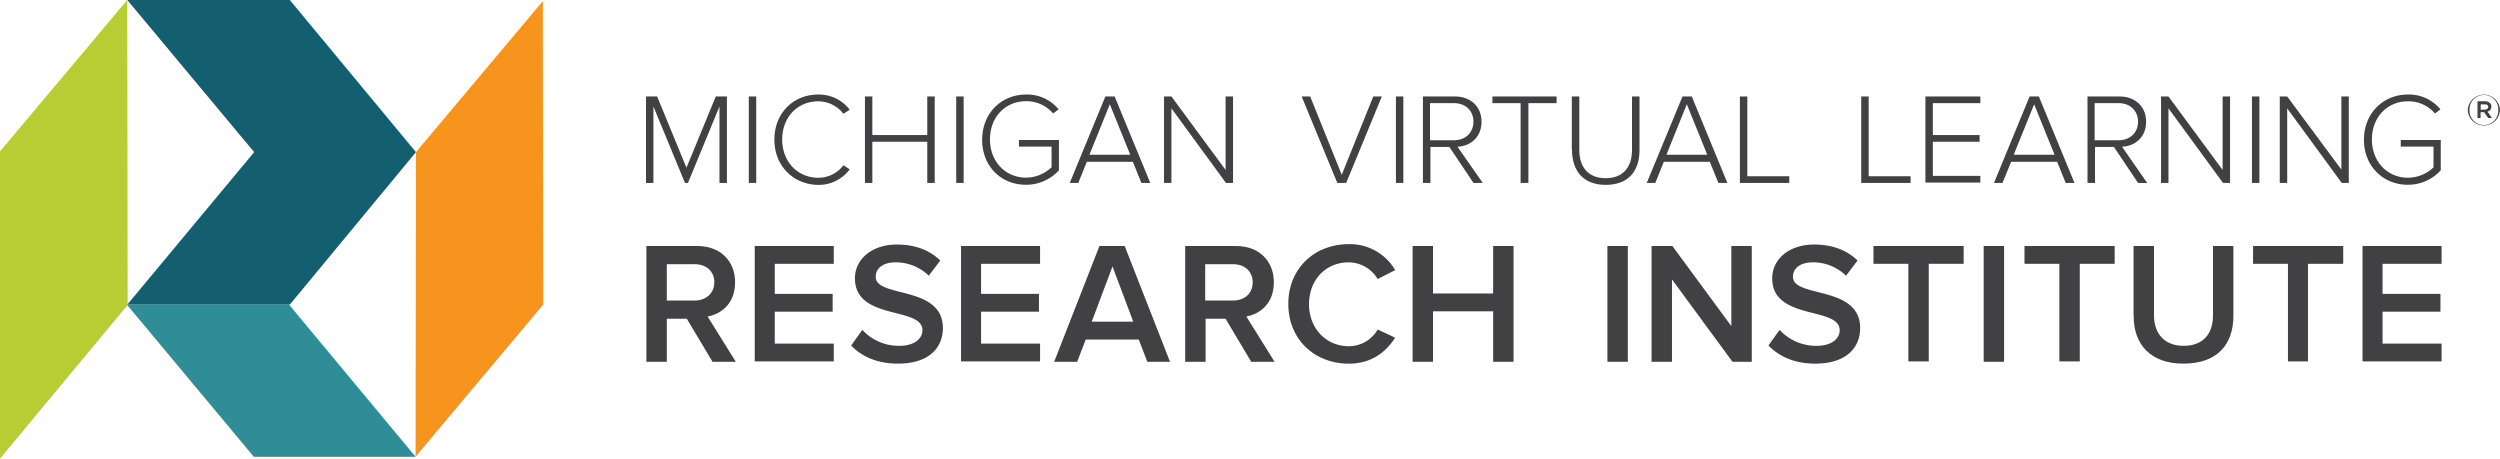 <svg height="183.45" viewBox="0 0 1000 183.45" width="1000" xmlns="http://www.w3.org/2000/svg"><path d="m50.76 121.85 50.76 60.86h64.71l-50.61-60.86z" fill="#2f8d98"/><path d="m50.91 0-50.91 60.56v122.89l51.06-61.45z" fill="#b6cd34"/><path d="m50.91 0 50.76 60.85-50.76 61h65.01l50.46-61-50.46-60.85z" fill="#135e6f"/><path d="m166.38 60.85-.15 121.86 51.06-60.86-.15-121.4z" fill="#f7941d"/><g fill="#414042"><path d="m287.79 73.17v-30.57l-12.61 30.57h-1.19l-12.62-30.57v30.57h-2.97v-34.58h4.46l11.72 28.5 11.73-28.5h4.45v34.58z"/><path d="m299.52 38.59h2.97v34.58h-2.97z"/><path d="m309.76 55.81c0-10.69 7.72-18 17.51-18a15.55 15.55 0 0 1 12.62 6.08l-2.52 1.64a12.73 12.73 0 0 0 -10.1-5c-8.16 0-14.39 6.23-14.39 15.29 0 8.9 6.23 15.28 14.39 15.28a12.5 12.5 0 0 0 10.1-5l2.52 1.63a15.46 15.46 0 0 1 -12.62 6.23c-9.79-.14-17.51-7.42-17.51-18.1"/><path d="m370.91 73.17v-16.47h-21.97v16.47h-2.96v-34.58h2.96v15.43h21.97v-15.43h2.97v34.58z"/><path d="m382.49 38.59h2.97v34.58h-2.97z"/><path d="m392.88 55.81c0-10.69 7.86-18 17.51-18a16.31 16.31 0 0 1 13.06 5.93l-2.22 1.64a13.9 13.9 0 0 0 -10.84-4.9c-8.16 0-14.4 6.23-14.4 15.29 0 8.9 6.24 15.28 14.4 15.28a14.91 14.91 0 0 0 10.24-4.15v-8.27h-13.06v-2.63h16v12.13a17.75 17.75 0 0 1 -13.21 5.78c-9.8 0-17.51-7.27-17.51-18.1"/><path d="m456.55 73.17-3.41-8.46h-18.41l-3.41 8.46h-3.42l14.25-34.58h3.71l14.25 34.58zm-12.62-31.46-8.16 20.18h16.33z"/><path d="m490.39 73.17-21.82-29.83v29.83h-2.96v-34.58h2.96l21.67 29.39v-29.39h2.97v34.58z"/><path d="m534.92 73.17-14.25-34.58h3.41l12.62 31.32 12.61-31.32h3.42l-14.25 34.58z"/><path d="m558.37 38.59h2.97v34.58h-2.97z"/><path d="m589.39 73.17-9.65-14.4h-7.57v14.4h-3v-34.58h12.92c5.93 0 10.53 3.86 10.53 10.09s-4.45 9.8-9.64 10l10.12 14.49zm0-24.49c0-4.3-3.12-7.42-7.72-7.42h-9.67v14.84h9.65c4.6 0 7.72-3.11 7.72-7.42"/><path d="m608.24 73.17v-31.91h-11.28v-2.67h25.68v2.67h-11.28v31.91z"/><path d="m628.72 59.81v-21.22h3v21.41c0 7 3.71 11.28 10.54 11.28s10.54-4.3 10.54-11.28v-21.41h3v21.41c0 8.61-4.6 13.95-13.5 13.95s-13.51-5.49-13.51-14.1"/><path d="m687.35 73.17-3.42-8.46h-18.4l-3.41 8.46h-3.42l14.3-34.58h3.71l14.25 34.58zm-12.62-31.46-8.16 20.18h16.33z"/><path d="m695.96 73.17v-34.58h2.97v31.91h16.77v2.67z"/><path d="m744.49 73.17v-34.58h2.97v31.91h16.77v2.67z"/><path d="m770.17 73.17v-34.58h21.97v2.67h-19v12.76h18.7v2.68h-18.7v13.65h19v2.67h-21.97z"/><path d="m826.27 73.17-3.41-8.46h-18.41l-3.45 8.46h-3.41l14.25-34.58h3.71l14.24 34.58zm-12.61-31.46-8.17 20.18h16.33z"/><path d="m855.22 73.17-9.65-14.4h-7.57v14.4h-3v-34.58h12.91c5.94 0 10.54 3.86 10.54 10.09s-4.45 9.8-9.65 10l10.1 14.54zm0-24.49c0-4.3-3.12-7.42-7.72-7.42h-9.65v14.84h9.65c4.6 0 7.72-3.11 7.72-7.42"/><path d="m889.2 73.17-21.81-29.83v29.83h-2.97v-34.58h2.97l21.66 29.39v-29.39h2.97v34.58z"/><path d="m900.78 38.59h2.97v34.58h-2.97z"/><path d="m936.7 73.17-21.82-29.83v29.83h-2.97v-34.58h2.97l21.67 29.24v-29.24h2.97v34.58z"/><path d="m945.6 55.81c0-10.69 7.87-18 17.52-18a16.32 16.32 0 0 1 13.06 5.93l-2.18 1.68a13.86 13.86 0 0 0 -10.83-4.9c-8.16 0-14.4 6.23-14.4 15.29 0 8.9 6.24 15.28 14.4 15.28a14.91 14.91 0 0 0 10.24-4.15v-8.31h-13.11v-2.63h16v12.13a17.75 17.75 0 0 1 -13.21 5.78c-9.65 0-17.52-7.27-17.52-18.1"/><path d="m285 144.71-10.27-17.21h-8v17.21h-8.17v-46.31h20.34c9.2 0 15.14 5.94 15.14 14.55 0 8.31-5.35 12.62-11 13.65l11.28 18.11zm.75-31.76c0-4.45-3.27-7.27-7.87-7.27h-11.16v14.54h11.13c4.45 0 7.87-2.82 7.87-7.27"/><path d="m301.89 144.71v-46.31h31.62v7.13h-23.6v12.02h23.15v7.12h-23.15v12.77h23.6v7.12h-31.62z"/><path d="m340.48 138.18 4.46-6.23a19.76 19.76 0 0 0 14.69 6.38c6.68 0 9.35-3.27 9.35-6.23 0-9.65-27-3.71-27-20.78 0-7.57 6.68-13.51 16.77-13.51 7.27 0 13.06 2.23 17.36 6.38l-4.6 6.09a18.85 18.85 0 0 0 -13.35-5.34c-4.75 0-7.87 2.22-7.87 5.78 0 8.61 26.86 3.27 26.86 20.49 0 7.71-5.34 14.24-18 14.24-8.46 0-14.69-3-18.7-7.27"/><path d="m384.42 144.71v-46.31h31.61v7.13h-23.6v12.02h23.15v7.12h-23.15v12.77h23.6v7.12h-31.61z"/><path d="m458.92 144.71-3.41-8.9h-21.22l-3.42 8.9h-9.2l18.11-46.31h10.09l18.13 46.31zm-13.92-38.14-8.31 22.11h16.62z"/><path d="m500.48 144.71-10.24-17.21h-8v17.21h-8.17v-46.31h20.33c9.2 0 15.14 5.94 15.14 14.55 0 8.31-5.34 12.62-11 13.65l11.28 18.11zm.6-31.76c0-4.45-3.27-7.27-7.87-7.27h-11.13v14.54h11.13c4.6 0 7.87-2.82 7.87-7.27"/><path d="m515.33 121.56c0-14.25 10.53-23.9 24.19-23.9a20.9 20.9 0 0 1 18.55 10.39l-7 3.56a13.6 13.6 0 0 0 -11.58-6.67c-9.2 0-15.88 7-15.88 16.77 0 9.64 6.83 16.77 15.88 16.77a13.23 13.23 0 0 0 11.58-6.68l7 3.27c-3.56 5.49-9.2 10.39-18.55 10.39-13.66 0-24.19-9.65-24.19-23.9"/><path d="m597.26 144.71v-20.18h-24.05v20.18h-8.16v-46.31h8.16v19h24.05v-19h8.16v46.31z"/><path d="m642.97 98.4h8.16v46.31h-8.16z"/><path d="m692.99 144.71-24.2-32.95v32.95h-8.16v-46.31h8.32l23.59 32.06v-32.06h8.17v46.31z"/><path d="m707.39 138.18 4.45-6.23a19.78 19.78 0 0 0 14.69 6.38c6.68 0 9.35-3.27 9.35-6.23 0-9.65-27-3.71-27-20.78 0-7.57 6.68-13.51 16.77-13.51 7.27 0 13.06 2.23 17.37 6.38l-4.6 6.09a18.87 18.87 0 0 0 -13.36-5.34c-4.75 0-7.87 2.22-7.87 5.78 0 8.61 26.87 3.27 26.87 20.49 0 7.71-5.35 14.24-18 14.24-8.46 0-14.55-3-18.7-7.27"/><path d="m763.34 144.71v-39.18h-13.95v-7.13h36.07v7.13h-13.96v39.03h-8.16z"/><path d="m793.47 98.4h8.16v46.31h-8.16z"/><path d="m823.75 144.71v-39.18h-13.95v-7.13h36.07v7.13h-13.96v39.03h-8.16z"/><path d="m853.43 126.46v-28.06h8.17v27.76c0 7.27 4.15 12.17 11.87 12.17s11.73-4.75 11.73-12.17v-27.76h8.16v27.91c0 11.58-6.53 19.14-20 19.14-13.21 0-19.89-7.71-19.89-19"/><path d="m915.18 144.71v-39.18h-13.95v-7.13h36.06v7.13h-14.1v39.03h-8.01z"/><path d="m945.01 144.71v-46.31h31.62v7.13h-23.61v12.02h23.16v7.12h-23.16v12.77h23.61v7.12h-31.62z"/><path d="m987.11 44.11a6.45 6.45 0 0 1 12.89-.11 6.45 6.45 0 0 1 -12.89 0m12.21 0a5.77 5.77 0 1 0 -11.53 0 5.77 5.77 0 1 0 11.53 0m-8.32-3.49h3a2.87 2.87 0 0 1 2 .71 1.94 1.94 0 0 1 .55 1.43 2 2 0 0 1 -1.56 2l1.81 2.55h-1.53l-1.64-2.33h-1.4v2.33h-1.23zm2.95 3.3c.84 0 1.33-.41 1.33-1.06 0-.68-.49-1-1.33-1h-1.67v2.14z"/></g></svg>